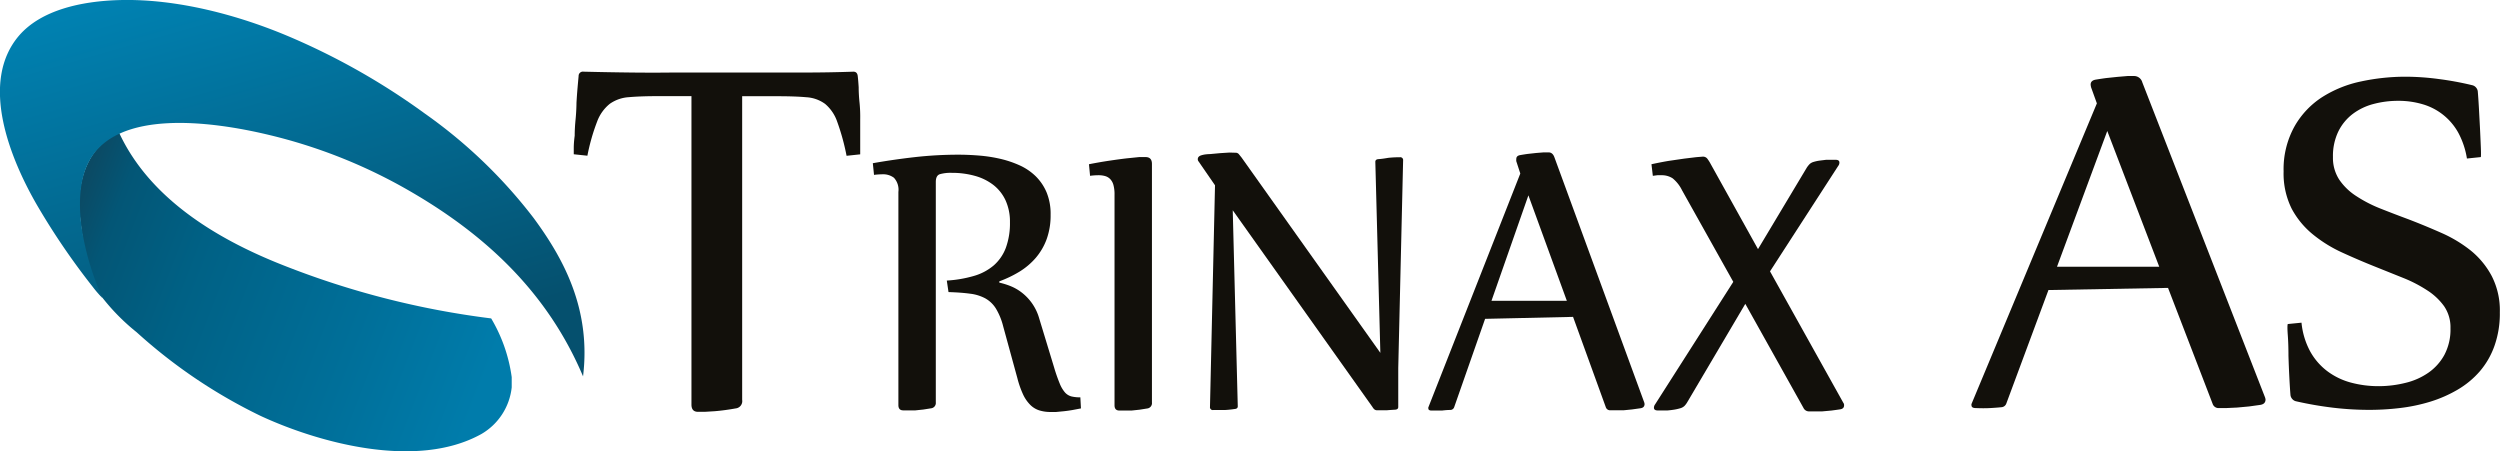 <svg id="Lager_1" data-name="Lager 1" xmlns="http://www.w3.org/2000/svg" xmlns:xlink="http://www.w3.org/1999/xlink" viewBox="0 0 293.33 52.95"><defs><style>.cls-1{fill:url(#linear-gradient);}.cls-2{fill:url(#linear-gradient-2);}.cls-3{fill:#12100b;}</style><linearGradient id="linear-gradient" x1="11.59" y1="29.75" x2="60.34" y2="48.54" gradientUnits="userSpaceOnUse"><stop offset="0" stop-color="#0b4a64"/><stop offset="0.09" stop-color="#035676"/><stop offset="0.3" stop-color="#006185"/><stop offset="0.69" stop-color="#006f99"/><stop offset="1" stop-color="#007cab"/></linearGradient><linearGradient id="linear-gradient-2" x1="29.73" y1="-0.2" x2="42.8" y2="45.46" gradientUnits="userSpaceOnUse"><stop offset="0" stop-color="#0081b1"/><stop offset="1" stop-color="#05506e"/></linearGradient></defs><title>trinax_personal</title><path class="cls-1" d="M37,34.21a99.78,99.78,0,0,0,24.38,6.23,18.34,18.34,0,0,1,2.41,6.89v1.2A7.22,7.22,0,0,1,60.24,54c-7.72,4.3-19.44.89-25.93-2.13a61.37,61.37,0,0,1-14.53-9.81,24.63,24.63,0,0,1-4.38-4.53c-1.65-2.83-2-6.67-2.39-10.2V27.1c.09-4.15,1.7-7.1,4.7-8.48C21.19,26.16,28.83,31,37,34.21Z" transform="translate(-3.75 -3.08)"/><path class="cls-2" d="M17.72,3.09c6.84-.2,14.14,1.82,19.9,4.26a80.58,80.58,0,0,1,16,9.07A58.37,58.37,0,0,1,66.37,28.67c3.49,4.74,6.75,10.67,5.79,18.57C68,37.4,60.66,30.45,51.06,25.06a61.43,61.43,0,0,0-15.63-6.12c-7.27-1.76-17.77-2.92-21.1,2.84-2.6,4.5-.43,12.13,1.45,16.28a12.77,12.77,0,0,1-1.13-1.3,83.18,83.18,0,0,1-6.56-9.62C5,21.8,1.25,12.76,6,7.24,8.59,4.26,13.26,3.22,17.72,3.09Z" transform="translate(-3.75 -3.08)"/><path class="cls-3" d="M81,14.36q-2.08,0-3.44.12a4.36,4.36,0,0,0-2.26.78,4.81,4.81,0,0,0-1.49,2.09,23.59,23.59,0,0,0-1.14,4l-1.6-.17q0-.14,0-.75T71.18,19q0-.85.1-1.87t.11-2q.06-1,.13-1.8T71.64,12a.5.5,0,0,1,.58-.51q2.91.07,5.57.1t4.9,0H93.35q2.24,0,4.93,0t5.6-.1q.45,0,.51.51t.11,1.31q0,.83.1,1.8t.08,2q0,1,0,1.87t0,1.46q0,.61,0,.75l-1.6.17a26.45,26.45,0,0,0-1.1-4,4.73,4.73,0,0,0-1.42-2.09,4.14,4.14,0,0,0-2.19-.78q-1.33-.12-3.44-.12h-4.1V50a.86.86,0,0,1-.77,1q-.54.1-1.2.19t-1.28.14l-1.15.07-.78,0q-.77,0-.77-.85V14.36Z" transform="translate(-3.75 -3.08)"/><path class="cls-3" d="M114.84,36a14.38,14.38,0,0,0,3.2-.55,6.26,6.26,0,0,0,2.32-1.24,5.14,5.14,0,0,0,1.41-2.06,8.4,8.4,0,0,0,.48-3,6,6,0,0,0-.52-2.57,4.89,4.89,0,0,0-1.44-1.81,6.25,6.25,0,0,0-2.17-1.06,9.93,9.93,0,0,0-2.69-.35,4.62,4.62,0,0,0-1.41.16q-.47.16-.47.91V50.29a.63.63,0,0,1-.57.7l-.88.14-.94.1-.85,0h-.58q-.57,0-.57-.62V25.6a2.07,2.07,0,0,0-.52-1.66,2.09,2.09,0,0,0-1.34-.41,7.94,7.94,0,0,0-1,.07l-.14-1.37q2.36-.42,4.89-.71a45.91,45.91,0,0,1,5.17-.29q1.13,0,2.38.1a17.13,17.13,0,0,1,2.45.37,12.21,12.21,0,0,1,2.29.76,6.58,6.58,0,0,1,1.9,1.27,5.86,5.86,0,0,1,1.3,1.9,6.59,6.59,0,0,1,.48,2.64,8.19,8.19,0,0,1-.46,2.86,7.16,7.16,0,0,1-1.27,2.19,8.15,8.15,0,0,1-1.9,1.62A13.43,13.43,0,0,1,121,36.09v.15a8.54,8.54,0,0,1,1.27.39,5.5,5.5,0,0,1,1.33.75,5.83,5.83,0,0,1,2.09,3.09l1.74,5.72a19.38,19.38,0,0,0,.65,1.87,3.73,3.73,0,0,0,.62,1.06,1.55,1.55,0,0,0,.75.47,4.22,4.22,0,0,0,1.06.11l.07,1.3-1,.19q-.53.09-1,.14l-.93.09-.62,0a4.43,4.43,0,0,1-1.34-.19,2.64,2.64,0,0,1-1.06-.65,4.28,4.28,0,0,1-.84-1.22,11.06,11.06,0,0,1-.67-1.91l-1.67-6.1a7.6,7.6,0,0,0-.85-2.07,3.45,3.45,0,0,0-1.24-1.19,5,5,0,0,0-1.79-.55q-1-.14-2.53-.19Z" transform="translate(-3.75 -3.08)"/><path class="cls-3" d="M131.52,22.35q1.27-.25,2.42-.42t2-.27l1.47-.15.75,0q.75,0,.75.8v28a.63.63,0,0,1-.57.7l-.88.14-.94.1-.85,0h-.58q-.57,0-.57-.62V25.92a4.11,4.11,0,0,0-.13-1.14,1.61,1.61,0,0,0-.38-.69,1.35,1.35,0,0,0-.59-.35,2.73,2.73,0,0,0-.77-.1,7.23,7.23,0,0,0-1,.07Z" transform="translate(-3.75 -3.08)"/><path class="cls-3" d="M148.7,21a.5.5,0,0,1,.4.16l.33.41,16.28,22.91-.59-22.41q0-.3.38-.32t1.13-.15a13,13,0,0,1,1.37-.07.33.33,0,0,1,.38.37l-.57,24.36v4.57q0,.3-.38.32t-1,.07l-1.07,0a.54.54,0,0,1-.33-.09,1,1,0,0,1-.24-.29l-16.4-23.09.59,23q0,.3-.38.32a11.58,11.58,0,0,1-1.17.12q-.74,0-1.33,0a.33.33,0,0,1-.38-.37l.59-26-1.93-2.8a.38.38,0,0,1-.09-.27q0-.32.42-.45t1-.14l1.19-.11,1.1-.07Z" transform="translate(-3.75 -3.08)"/><path class="cls-3" d="M178,40.49l-3.63,10.37a.48.48,0,0,1-.42.32q-.42,0-1,.07l-1.23,0q-.38,0-.38-.25a.29.29,0,0,1,0-.12l10.79-27.44L181.66,22a1.43,1.43,0,0,1,0-.27q0-.37.45-.45t.88-.14l1-.11.87-.07.59,0q.47,0,.68.57l10.51,28.68a1,1,0,0,1,.07.27q0,.43-.47.5l-1,.14-1,.1-.93,0h-.61a.53.53,0,0,1-.54-.37l-3.84-10.59Zm.75-2.12h8.84L183.08,26Z" transform="translate(-3.75 -3.08)"/><path class="cls-3" d="M197.52,22.35q1-.22,2-.39l1.85-.27,1.41-.17.74-.06a.65.65,0,0,1,.53.21,4.31,4.31,0,0,1,.41.64l5.56,10,5.73-9.57s0,0,0,0,0,0,0,0a2.88,2.88,0,0,1,.34-.42,1.18,1.18,0,0,1,.48-.25,4.5,4.5,0,0,1,.71-.15l.73-.09.65,0h.46q.45,0,.45.32a.62.62,0,0,1-.14.4l-8,12.37,8.6,15.42a.42.42,0,0,1,.09.3q0,.4-.47.47t-1,.14l-1.1.1-1,0H216a.71.71,0,0,1-.64-.4l-6.83-12.22-6.81,11.54a2.27,2.27,0,0,1-.34.45,1.2,1.2,0,0,1-.51.27,5.56,5.56,0,0,1-.72.16q-.39.06-.75.09l-.67,0h-.47q-.45,0-.45-.32a.69.69,0,0,1,.14-.4l9.17-14.37-6-10.72A4.2,4.2,0,0,0,200,24a2.34,2.34,0,0,0-1.31-.36l-.48,0-.53.07Z" transform="translate(-3.75 -3.08)"/><path class="cls-3" d="M244.1,37.11l-4.95,13.33a.65.65,0,0,1-.58.42q-.58.06-1.32.1t-1.67,0q-.51,0-.51-.32a.36.36,0,0,1,0-.16l14.71-35.27-.67-1.86a1.73,1.73,0,0,1-.06-.35q0-.48.61-.58t1.2-.18l1.33-.14,1.19-.1.8,0a1,1,0,0,1,.93.74L269.47,49.6a1.25,1.25,0,0,1,.1.35q0,.55-.64.64t-1.3.18l-1.41.13-1.27.06-.84,0a.73.73,0,0,1-.74-.48l-5.24-13.62Zm1-2.73h12l-6.1-15.93Z" transform="translate(-3.75 -3.08)"/><path class="cls-3" d="M293.2,21.68a9.56,9.56,0,0,0-1-3A7,7,0,0,0,288,15.31a9.92,9.92,0,0,0-2.87-.4,11.16,11.16,0,0,0-2.89.37,7,7,0,0,0-2.44,1.17,5.78,5.78,0,0,0-1.69,2.06,6.61,6.61,0,0,0-.63,3,4.66,4.66,0,0,0,.74,2.65,6.93,6.93,0,0,0,2,1.93A15.65,15.65,0,0,0,283,27.53q1.61.64,3.34,1.28,1.93.74,3.85,1.59a15.57,15.57,0,0,1,3.45,2.07,9.7,9.7,0,0,1,2.47,3,8.82,8.82,0,0,1,.95,4.27,11.31,11.31,0,0,1-.63,3.92,9.39,9.39,0,0,1-1.73,3,10.39,10.39,0,0,1-2.59,2.14,15.15,15.15,0,0,1-3.18,1.4,20.09,20.09,0,0,1-3.55.75,30.2,30.2,0,0,1-3.65.22,35.94,35.94,0,0,1-4.29-.26,41.88,41.88,0,0,1-4.26-.74.82.82,0,0,1-.47-.27.85.85,0,0,1-.21-.43q-.06-.67-.13-2t-.11-2.65q0-1.35-.08-2.44t0-1.28l1.61-.16a8.92,8.92,0,0,0,1,3.34,7.39,7.39,0,0,0,2,2.33,8.1,8.1,0,0,0,2.76,1.35,12.46,12.46,0,0,0,3.36.43A13.08,13.08,0,0,0,286,48a7.93,7.93,0,0,0,2.68-1.19,6.13,6.13,0,0,0,1.88-2.1,6.38,6.38,0,0,0,.71-3.12,4.38,4.38,0,0,0-.74-2.57,7.24,7.24,0,0,0-2-1.88,15.91,15.91,0,0,0-2.83-1.46l-3.29-1.32q-1.93-.77-3.85-1.65a15.73,15.73,0,0,1-3.45-2.14,9.87,9.87,0,0,1-2.47-3,9.25,9.25,0,0,1-.95-4.38A10.31,10.31,0,0,1,273,17.86a9.89,9.89,0,0,1,3.24-3.4,13.7,13.7,0,0,1,4.56-1.83,24.9,24.9,0,0,1,5.22-.55,30,30,0,0,1,3.85.27,36.17,36.17,0,0,1,3.92.72.83.83,0,0,1,.47.27.87.87,0,0,1,.21.43q.06.67.13,1.88l.13,2.44q.06,1.24.1,2.23t0,1.19Z" transform="translate(-3.75 -3.08)"/></svg>